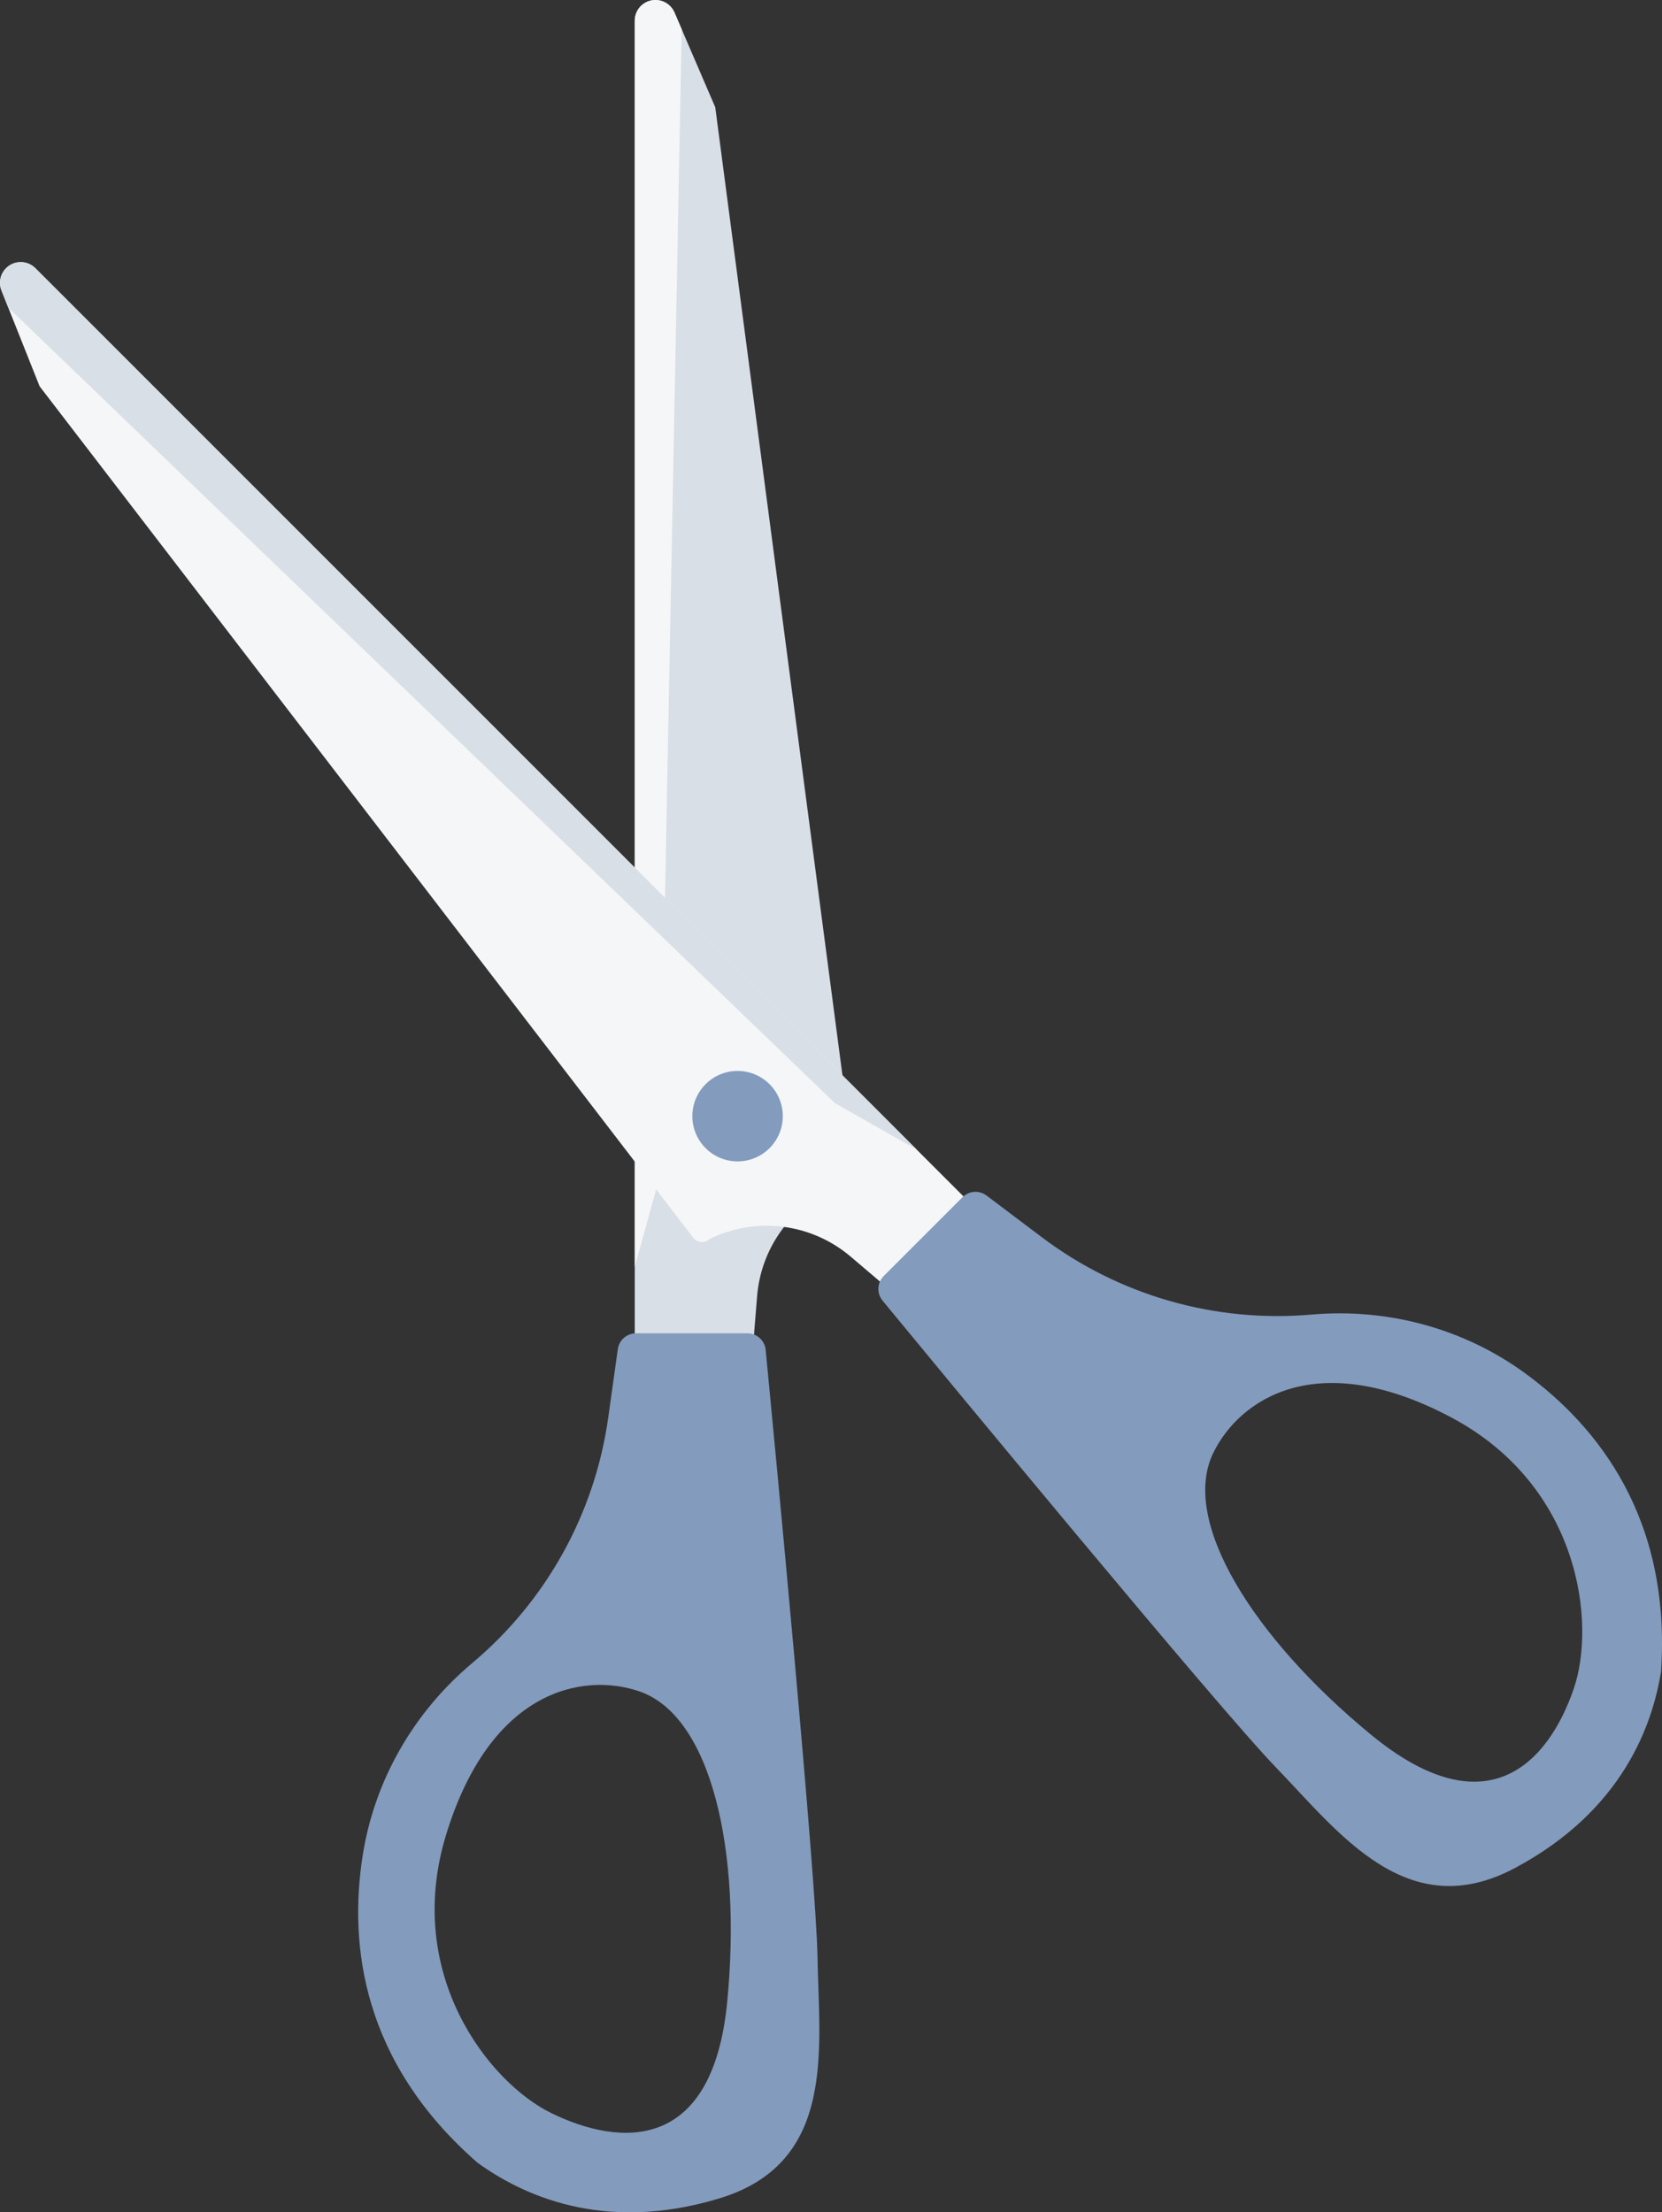 <svg enable-background="new 0 0 388.429 516.996" viewBox="0 0 388.429 516.996" xmlns="http://www.w3.org/2000/svg"><rect x="0" y="0" width="388.429" height="516.996" fill="#333333" stroke="none"/><path d="m148.349 316.797v-311.958c0-2.673 2.167-4.839 4.839-4.839 1.933 0 3.681 1.15 4.445 2.926l9.53 22.134 32.683 248.731c.202 1.539-.996 2.904-2.548 2.904-11.39 3.918-19.38 14.209-20.353 26.215l-.981 12.109z" fill="#d8dfe7"/><path d="m154.17 274.989 5.156-268.13-1.694-3.934c-.763-1.775-2.511-2.925-4.444-2.925-2.673 0-4.839 2.166-4.839 4.839v291.225z" fill="#f5f6f7"/><circle cx="172.424" cy="261.012" fill="#2c4e80" r="10.568"/><path d="m191.066 457.508c-.311-18.943-10.068-120.827-12.118-142.053-.213-2.201-2.062-3.876-4.273-3.876h-26.027c-2.144 0-3.96 1.579-4.257 3.702l-2.242 16c-3.138 22.391-14.46 42.824-31.781 57.357-13.654 11.455-22.869 27.409-25.614 45.019-3.252 20.867-.128 48.19 26.84 71.742 10.064 7.288 29.151 16.658 56.567 8.329 27.417-8.329 23.252-35.051 22.905-56.22zm-21.107 10.31c-3.423 35.253-24.953 33.869-41.071 26.011-14.629-7.132-34.579-32.501-24.643-65.029 10.403-34.056 32.056-38.031 45.178-33.542 16.837 5.76 23.959 37.307 20.536 72.56z" fill="#839bbd"/><path d="m228.849 283.259-220.587-220.588c-1.89-1.89-4.954-1.89-6.844 0-1.367 1.367-1.789 3.416-1.074 5.212l8.912 22.389 152.77 198.99c.945 1.231 2.757 1.35 3.855.252 10.825-5.284 23.751-3.656 32.929 4.145l9.257 7.869z" fill="#f5f6f7"/><path d="m195.17 257.813-193.243-185.951-1.584-3.979c-.715-1.796-.292-3.845 1.074-5.212 1.89-1.89 4.954-1.89 6.844 0l205.927 205.927z" fill="#d8dfe7"/><g fill="#839bbd"><circle cx="172.379" cy="260.836" r="10.568"/><path d="m354.09 436.52c25.276-13.496 32.147-33.619 34.11-45.888 2.415-35.722-14.696-57.252-31.751-69.708-14.393-10.512-32.19-15.276-49.945-13.722-22.523 1.972-44.978-4.471-63.029-18.085l-12.899-9.729c-1.712-1.291-4.113-1.123-5.628.392l-18.404 18.404c-1.563 1.563-1.686 4.055-.28 5.762 13.56 16.458 78.703 95.401 91.878 109.015 14.722 15.216 30.673 37.055 55.948 23.559zm-70.52-97.021c6.105-12.453 24.226-24.954 55.663-8.228 30.027 15.975 33.859 48.021 28.557 63.408-5.841 16.954-20.087 33.156-47.434 10.649-27.348-22.508-44.619-49.85-36.786-65.829z"/></g></svg>